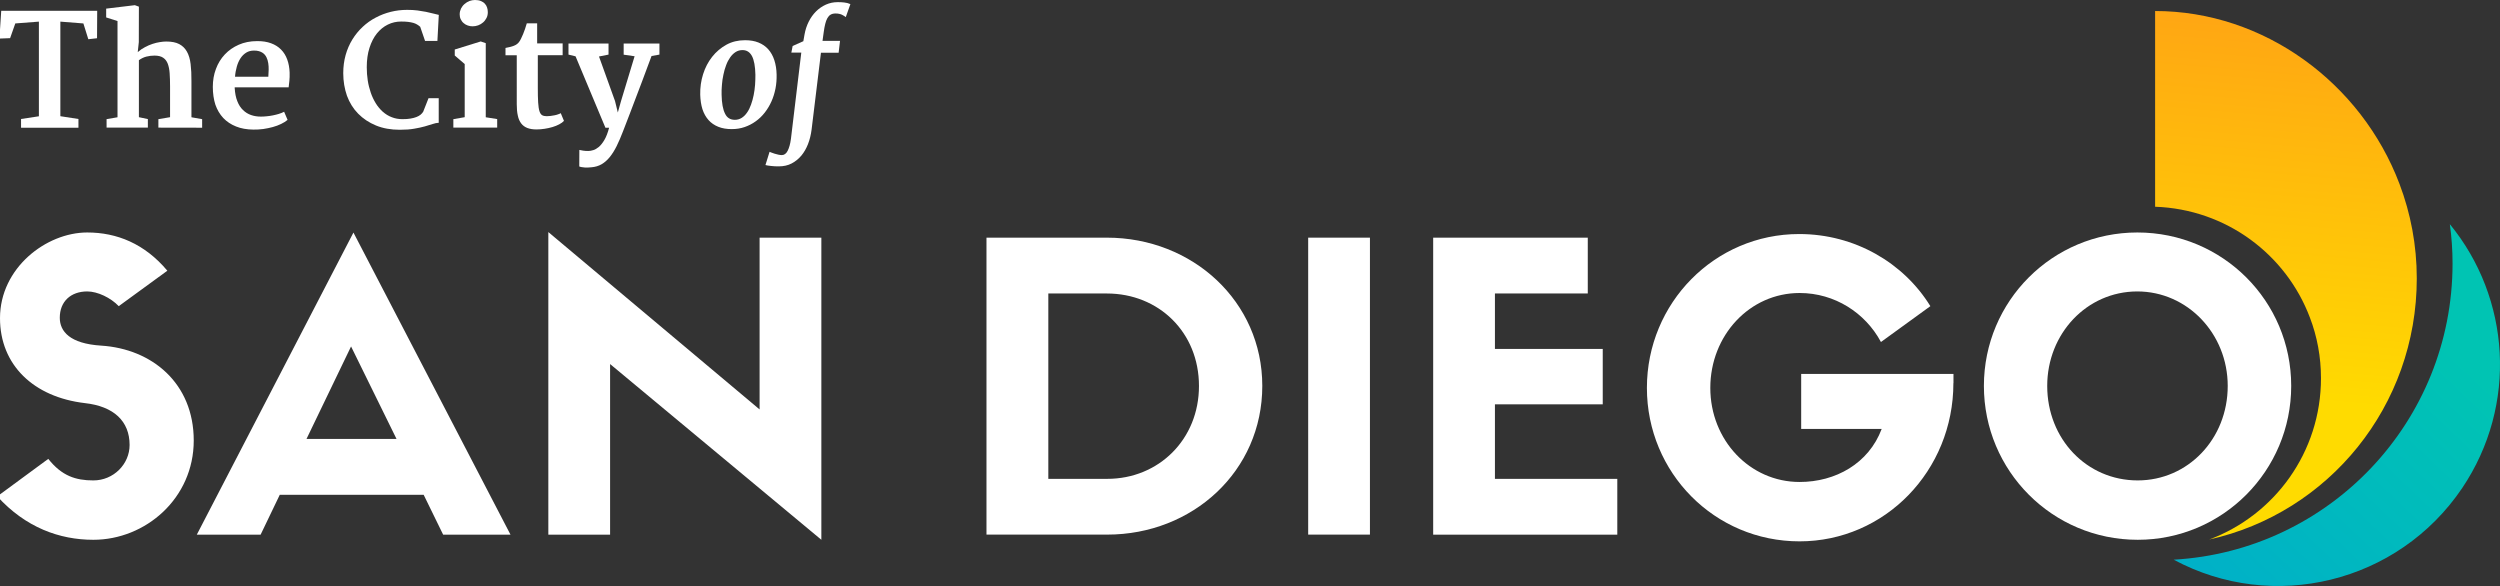<?xml version="1.0" encoding="UTF-8"?> <svg xmlns="http://www.w3.org/2000/svg" xmlns:xlink="http://www.w3.org/1999/xlink" version="1.1" x="0px" y="0px" viewBox="0 0 304.01 71.26" style="enable-background:new 0 0 304.01 71.26;" xml:space="preserve"><rect x="0" y="0" width="304.01" height="71.26" fill="#333333" stroke="none"/> <style type="text/css"> .st0{fill:url(#SVGID_1_);} .st1{fill:#FFFFFF;} .st2{fill:url(#SVGID_00000023971671921000342710000011020584869121609346_);} </style> <g id="bkrnd"> </g> <g id="Layer_1"> <linearGradient id="SVGID_1_" gradientUnits="userSpaceOnUse" x1="306.143" y1="35.739" x2="243.696" y2="101.16"> <stop offset="0.113" style="stop-color:#00C4B3"></stop> <stop offset="0.607" style="stop-color:#00AFC9"></stop> <stop offset="1" style="stop-color:#009BDE"></stop> </linearGradient> <path class="st0" d="M297.91,27.26c0.22,1.56,0.33,3.17,0.33,4.79c0,19.21-14.97,34.93-33.91,36.01 c12.04,6.49,27.27,2.87,35.09-8.72C306.21,49.23,305.27,36.23,297.91,27.26z"></path> <g> <g> <path class="st1" d="M0,38.69c0-6.11,5.62-10.42,10.61-10.42c3.59,0,6.98,1.36,9.74,4.65l-5.91,4.31 c-0.97-1.02-2.57-1.79-3.83-1.79c-1.99,0-3.34,1.21-3.34,3.2c0,1.65,1.21,3.15,5.04,3.39c6.16,0.39,11.25,4.56,11.25,11.54 c0,7.03-5.86,12.07-12.21,12.07c-4.12,0-8.24-1.5-11.68-5.28l6.2-4.56c1.65,2.08,3.34,2.62,5.48,2.62c2.47,0,4.41-1.99,4.41-4.31 c0-2.91-1.94-4.7-5.43-5.09C4.07,48.29,0,44.37,0,38.69z"></path> <path class="st1" d="M51.52,60.17h-17.5l-2.33,4.85h-7.76l19.05-36.74l19.1,36.74h-8.19L51.52,60.17z M37.27,53.38h10.95 l-5.53-11.25L37.27,53.38z"></path> <path class="st1" d="M92.37,28.9h7.51v36.74L74.19,44.27v20.75h-7.51V28.22l25.69,21.57V28.9z"></path> </g> <path class="st1" d="M134.6,28.9c10.42,0,18.9,7.76,18.9,18.03c0,10.37-8.48,18.08-18.85,18.08h-14.69V28.9H134.6z M134.65,58.23 c6.25,0,11.15-4.8,11.15-11.29c0-6.54-4.9-11.25-11.2-11.25h-7.12v22.54H134.65z"></path> <path class="st1" d="M166.59,65.01h-7.51V28.9h7.51V65.01z"></path> <path class="st1" d="M174.28,65.01V28.9h18.8v6.79h-11.29v6.74h13.11v6.74h-13.11v9.06h14.88v6.79H174.28z"></path> <path class="st1" d="M237.54,46.59c0,10.66-8.34,19.24-18.71,19.24c-10.32,0-18.56-8.34-18.56-18.66 c0-10.32,8.24-18.71,18.52-18.71c6.74,0,12.7,3.49,15.95,8.77l-6.01,4.36c-1.89-3.54-5.62-5.96-9.89-5.96 c-6.06,0-10.86,5.14-10.86,11.54c0,6.35,4.8,11.44,10.86,11.44c4.36,0,8.39-2.23,9.98-6.45h-9.79v-6.69h18.52V46.59z"></path> </g> <g> <g> <path class="st1" d="M2.56,14.47l2.17-0.33V2.63L1.86,2.85L1.23,4.64l-1.3,0.05l0.22-3.38h11.67L11.8,4.65l-1.06,0.12l-0.6-1.92 l-2.8-0.22v11.5l2.2,0.34v1.06H2.56V14.47z"></path> <path class="st1" d="M12.95,14.49l1.34-0.23V2.56l-1.38-0.44V1.05l3.49-0.42l0.49,0.18l-0.01,4.31l-0.13,1.22 c0.27-0.24,0.56-0.44,0.87-0.6c0.3-0.16,0.61-0.3,0.92-0.4c0.31-0.1,0.61-0.18,0.9-0.22c0.29-0.05,0.55-0.07,0.79-0.07 c0.64,0,1.16,0.1,1.56,0.31c0.4,0.21,0.71,0.51,0.94,0.92c0.23,0.41,0.38,0.91,0.45,1.51c0.07,0.6,0.11,1.3,0.1,2.09v4.38 l1.3,0.23v1.04l-5.32-0.01v-1.03l1.42-0.24v-3.79c0-0.57-0.02-1.09-0.05-1.55c-0.03-0.46-0.11-0.84-0.23-1.16 c-0.12-0.32-0.31-0.56-0.56-0.73c-0.25-0.17-0.6-0.26-1.05-0.26c-0.33,0-0.66,0.04-0.98,0.12c-0.32,0.08-0.63,0.23-0.92,0.44 v6.93l1.09,0.23v1.04h-5.02V14.49z"></path> <path class="st1" d="M25.88,10.57c0-0.78,0.12-1.51,0.38-2.19c0.25-0.68,0.61-1.26,1.08-1.76c0.47-0.5,1.03-0.89,1.69-1.18 C29.69,5.15,30.43,5,31.25,5c0.65-0.01,1.22,0.08,1.71,0.26c0.49,0.18,0.9,0.44,1.22,0.77c0.33,0.33,0.58,0.74,0.75,1.21 c0.17,0.47,0.27,1,0.29,1.58c0.01,0.38,0,0.72-0.03,1.01c-0.03,0.29-0.06,0.55-0.09,0.79h-6.56c0,0.02,0,0.03,0,0.05 c0,0.02,0,0.03,0,0.04c0.04,0.63,0.14,1.16,0.32,1.6c0.17,0.44,0.4,0.8,0.69,1.07c0.28,0.28,0.61,0.48,0.98,0.61 c0.37,0.13,0.77,0.19,1.19,0.19c0.23,0,0.47-0.01,0.72-0.04c0.25-0.02,0.5-0.06,0.75-0.11c0.25-0.05,0.49-0.11,0.72-0.18 c0.23-0.07,0.45-0.16,0.64-0.26l0.42,0.99c-0.21,0.18-0.47,0.34-0.78,0.49c-0.31,0.15-0.65,0.28-1.02,0.38 c-0.37,0.1-0.75,0.18-1.16,0.24c-0.41,0.05-0.81,0.08-1.21,0.07c-0.79-0.01-1.49-0.13-2.1-0.38c-0.61-0.24-1.13-0.59-1.55-1.03 c-0.42-0.45-0.74-0.99-0.96-1.62C25.99,12.1,25.88,11.37,25.88,10.57z M32.63,9.32c0.02-0.26,0.03-0.54,0.04-0.82 c0.01-0.28-0.01-0.56-0.05-0.82c-0.04-0.26-0.11-0.5-0.22-0.72c-0.11-0.22-0.26-0.4-0.47-0.54c-0.13-0.09-0.28-0.15-0.45-0.2 c-0.17-0.05-0.37-0.07-0.59-0.07c-0.36,0-0.68,0.08-0.95,0.25s-0.5,0.39-0.69,0.68c-0.19,0.29-0.34,0.62-0.45,1.01 c-0.11,0.39-0.19,0.8-0.22,1.24H32.63z"></path> <path class="st1" d="M41.74,8.9c0-0.79,0.1-1.53,0.29-2.21s0.47-1.32,0.82-1.89c0.35-0.57,0.77-1.08,1.25-1.53 c0.48-0.45,1.01-0.83,1.59-1.13c0.58-0.31,1.19-0.54,1.83-0.7c0.64-0.16,1.3-0.24,1.98-0.24c0.46,0,0.88,0.02,1.26,0.07 c0.38,0.05,0.73,0.11,1.04,0.17c0.31,0.06,0.6,0.13,0.86,0.2c0.26,0.07,0.49,0.13,0.7,0.17l-0.17,3.17h-1.5l-0.59-1.72 c-0.12-0.11-0.25-0.2-0.38-0.28c-0.13-0.08-0.29-0.15-0.47-0.2c-0.18-0.05-0.39-0.09-0.63-0.12c-0.24-0.03-0.52-0.04-0.85-0.04 c-0.57,0-1.1,0.12-1.61,0.37c-0.51,0.25-0.95,0.61-1.33,1.08c-0.38,0.47-0.68,1.06-0.9,1.75C44.71,6.5,44.6,7.29,44.6,8.18 c0,0.55,0.04,1.09,0.12,1.61c0.08,0.52,0.21,1.02,0.37,1.49c0.16,0.47,0.37,0.9,0.61,1.29c0.24,0.39,0.53,0.73,0.85,1.02 c0.32,0.28,0.68,0.51,1.08,0.66c0.4,0.16,0.83,0.24,1.31,0.24c0.38,0,0.71-0.02,0.98-0.07c0.28-0.05,0.52-0.11,0.72-0.19 c0.2-0.08,0.37-0.17,0.5-0.28c0.13-0.11,0.24-0.23,0.32-0.36l0.65-1.65h1.24v2.99c-0.23,0.01-0.47,0.06-0.74,0.15 c-0.27,0.09-0.58,0.18-0.95,0.29c-0.37,0.1-0.8,0.2-1.29,0.28c-0.49,0.09-1.08,0.13-1.76,0.13c-1.07,0-2.04-0.17-2.89-0.52 c-0.85-0.35-1.57-0.83-2.17-1.44s-1.05-1.34-1.36-2.18C41.9,10.8,41.74,9.89,41.74,8.9z"></path> <path class="st1" d="M55.14,14.49l1.37-0.24V7.79L55.3,6.75V6.02l3.16-0.98l0.61,0.21v9.01l1.39,0.22v1.04h-5.33V14.49z M57.47,3.2c-0.2,0-0.4-0.03-0.59-0.1c-0.19-0.07-0.36-0.16-0.5-0.29c-0.15-0.12-0.26-0.28-0.35-0.46 c-0.09-0.18-0.13-0.38-0.13-0.61c0-0.25,0.06-0.48,0.16-0.7c0.11-0.21,0.25-0.4,0.43-0.55c0.18-0.16,0.38-0.28,0.6-0.37 C57.32,0.04,57.54,0,57.76,0c0.27,0,0.51,0.04,0.7,0.12c0.2,0.08,0.36,0.18,0.49,0.32c0.13,0.13,0.22,0.29,0.28,0.47 c0.06,0.18,0.09,0.37,0.09,0.57c0,0.26-0.05,0.5-0.16,0.71c-0.11,0.21-0.25,0.4-0.42,0.54C58.57,2.88,58.37,3,58.15,3.08 C57.93,3.16,57.7,3.2,57.47,3.2z"></path> <path class="st1" d="M62.86,6.72h-1.39V5.83c0.21-0.04,0.39-0.08,0.56-0.12c0.17-0.04,0.32-0.09,0.45-0.14 c0.13-0.05,0.25-0.11,0.36-0.19c0.11-0.07,0.2-0.17,0.29-0.29C63.2,5,63.28,4.87,63.36,4.7c0.08-0.16,0.16-0.35,0.25-0.55 c0.08-0.2,0.16-0.41,0.24-0.64s0.14-0.45,0.21-0.67h1.26v2.44h3.1v1.43H65.4v3.89c0,0.77,0.01,1.39,0.04,1.85 s0.08,0.82,0.16,1.07c0.08,0.25,0.19,0.41,0.33,0.49c0.14,0.08,0.33,0.12,0.56,0.12c0.13,0,0.29-0.01,0.45-0.03 c0.17-0.02,0.33-0.05,0.49-0.08c0.16-0.03,0.31-0.07,0.44-0.12c0.14-0.05,0.25-0.09,0.32-0.14l0.39,0.94 c-0.14,0.15-0.33,0.29-0.58,0.42c-0.24,0.13-0.52,0.24-0.82,0.33s-0.62,0.16-0.95,0.21c-0.33,0.05-0.66,0.08-0.98,0.08 c-0.45,0-0.82-0.06-1.13-0.18c-0.3-0.12-0.55-0.3-0.74-0.55c-0.19-0.25-0.33-0.56-0.41-0.95c-0.09-0.38-0.13-0.84-0.13-1.37V6.72 z"></path> <path class="st1" d="M70.92,18.32c0.19,0.03,0.39,0.04,0.61,0.04c0.18,0,0.38-0.03,0.6-0.1c0.23-0.06,0.45-0.2,0.69-0.39 c0.23-0.2,0.46-0.48,0.68-0.86c0.22-0.37,0.41-0.87,0.57-1.48h-0.45l-3.63-8.68l-0.86-0.21V5.29h4.87v1.35l-1.16,0.23l1.95,5.42 l0.34,1.39l0.39-1.39l1.65-5.45l-1.33-0.19V5.29h4.35v1.35l-0.96,0.17c-0.43,1.17-0.81,2.18-1.14,3.06 c-0.33,0.87-0.61,1.63-0.86,2.26c-0.24,0.64-0.44,1.17-0.61,1.61c-0.16,0.44-0.3,0.8-0.42,1.09c-0.11,0.29-0.2,0.52-0.27,0.7 c-0.07,0.17-0.13,0.32-0.17,0.44c-0.26,0.67-0.51,1.27-0.77,1.79c-0.26,0.52-0.54,0.97-0.84,1.34c-0.3,0.37-0.63,0.66-0.99,0.87 c-0.36,0.21-0.77,0.33-1.22,0.37c-0.26,0.03-0.53,0.04-0.82,0.03c-0.13-0.01-0.27-0.03-0.4-0.05c-0.13-0.02-0.22-0.05-0.28-0.08 l0.01-2.01C70.57,18.26,70.73,18.29,70.92,18.32z"></path> <path class="st1" d="M85.15,11.51c-0.02-0.87,0.1-1.7,0.35-2.49c0.25-0.8,0.62-1.5,1.1-2.11c0.48-0.61,1.06-1.1,1.73-1.47 s1.43-0.55,2.27-0.55c0.62,0,1.16,0.09,1.63,0.28c0.47,0.19,0.87,0.46,1.19,0.82c0.32,0.36,0.57,0.8,0.74,1.32 c0.17,0.52,0.27,1.12,0.28,1.78c0.01,0.57-0.03,1.14-0.14,1.69c-0.11,0.55-0.27,1.07-0.49,1.56c-0.22,0.49-0.49,0.94-0.81,1.35 c-0.32,0.41-0.69,0.77-1.1,1.06c-0.41,0.3-0.86,0.53-1.35,0.7c-0.49,0.17-1.01,0.25-1.57,0.25c-0.62,0-1.16-0.09-1.63-0.28 c-0.47-0.19-0.87-0.46-1.19-0.82c-0.32-0.36-0.57-0.8-0.74-1.32C85.26,12.77,85.17,12.18,85.15,11.51z M89.36,14.57 c0.31,0,0.59-0.08,0.84-0.24c0.25-0.16,0.47-0.38,0.65-0.65c0.19-0.27,0.35-0.59,0.48-0.96c0.13-0.37,0.24-0.75,0.32-1.16 c0.08-0.41,0.14-0.82,0.17-1.24c0.03-0.42,0.04-0.83,0.04-1.23c-0.02-1.02-0.16-1.77-0.41-2.26c-0.26-0.49-0.64-0.74-1.16-0.74 c-0.31,0-0.59,0.08-0.84,0.24c-0.25,0.16-0.47,0.38-0.66,0.65c-0.19,0.27-0.36,0.59-0.49,0.95c-0.14,0.36-0.25,0.75-0.33,1.15 c-0.09,0.41-0.15,0.82-0.18,1.24c-0.04,0.42-0.05,0.82-0.04,1.21c0.02,1.02,0.16,1.79,0.42,2.29 C88.4,14.32,88.81,14.57,89.36,14.57z"></path> <path class="st1" d="M97.44,6.4h-1.21l0.16-0.81l1.3-0.58l0.14-0.8c0.1-0.57,0.27-1.09,0.51-1.57c0.24-0.48,0.54-0.9,0.89-1.25 s0.76-0.63,1.2-0.83c0.45-0.2,0.93-0.3,1.45-0.3c0.25,0,0.51,0.01,0.77,0.04c0.27,0.03,0.52,0.09,0.76,0.2l-0.56,1.58 c-0.05-0.04-0.12-0.09-0.2-0.14c-0.08-0.05-0.17-0.1-0.27-0.15c-0.1-0.05-0.22-0.08-0.35-0.11c-0.13-0.03-0.28-0.04-0.43-0.04 c-0.24,0-0.44,0.05-0.59,0.14c-0.16,0.09-0.29,0.24-0.4,0.43c-0.11,0.19-0.19,0.42-0.26,0.7c-0.07,0.28-0.13,0.6-0.18,0.97 l-0.15,1.09h2.13l-0.17,1.44h-2.15l-1.14,9.36c-0.08,0.62-0.22,1.2-0.43,1.74c-0.21,0.54-0.48,1.01-0.81,1.41 c-0.34,0.4-0.73,0.72-1.19,0.96s-0.98,0.35-1.56,0.35c-0.16,0-0.33,0-0.49-0.01c-0.16-0.01-0.31-0.02-0.46-0.04 c-0.14-0.02-0.27-0.03-0.39-0.05c-0.12-0.02-0.21-0.04-0.28-0.06l0.5-1.61c0.03,0.01,0.1,0.04,0.22,0.09 c0.12,0.05,0.25,0.09,0.4,0.14c0.15,0.05,0.3,0.09,0.46,0.12c0.16,0.03,0.29,0.05,0.4,0.05c0.3,0,0.54-0.17,0.72-0.52 c0.18-0.35,0.32-0.84,0.4-1.46L97.44,6.4z"></path> </g> </g> <path class="st1" d="M241.25,46.93c0-10.32,8.34-18.66,18.66-18.66c10.37,0,18.71,8.34,18.71,18.66c0,10.32-8.34,18.71-18.66,18.71 C249.58,65.64,241.25,57.26,241.25,46.93z M248.95,46.93c0,6.45,4.8,11.49,11,11.49c6.11,0,10.95-5.04,10.95-11.49 c0-6.35-4.9-11.49-11-11.49C253.75,35.45,248.95,40.58,248.95,46.93z"></path> <linearGradient id="SVGID_00000048497042377861609790000015381556745444153488_" gradientUnits="userSpaceOnUse" x1="275.329" y1="48.397" x2="279.977" y2="-4.285"> <stop offset="0" style="stop-color:#FFDB00"></stop> <stop offset="1" style="stop-color:#FF9E16"></stop> </linearGradient> <path style="fill:url(#SVGID_00000048497042377861609790000015381556745444153488_);" d="M291.79,22.37 c-4.65-12.3-16.5-21.03-29.72-21.03v23.8c8.65,0.3,15.93,5.81,18.82,13.47c0.88,2.29,1.35,4.79,1.35,7.39 c0,8.99-5.65,16.65-13.6,19.61c14.53-3.22,25.25-16.22,25.25-31.76C293.89,29.8,293.14,25.93,291.79,22.37z"></path> </g> </svg> 